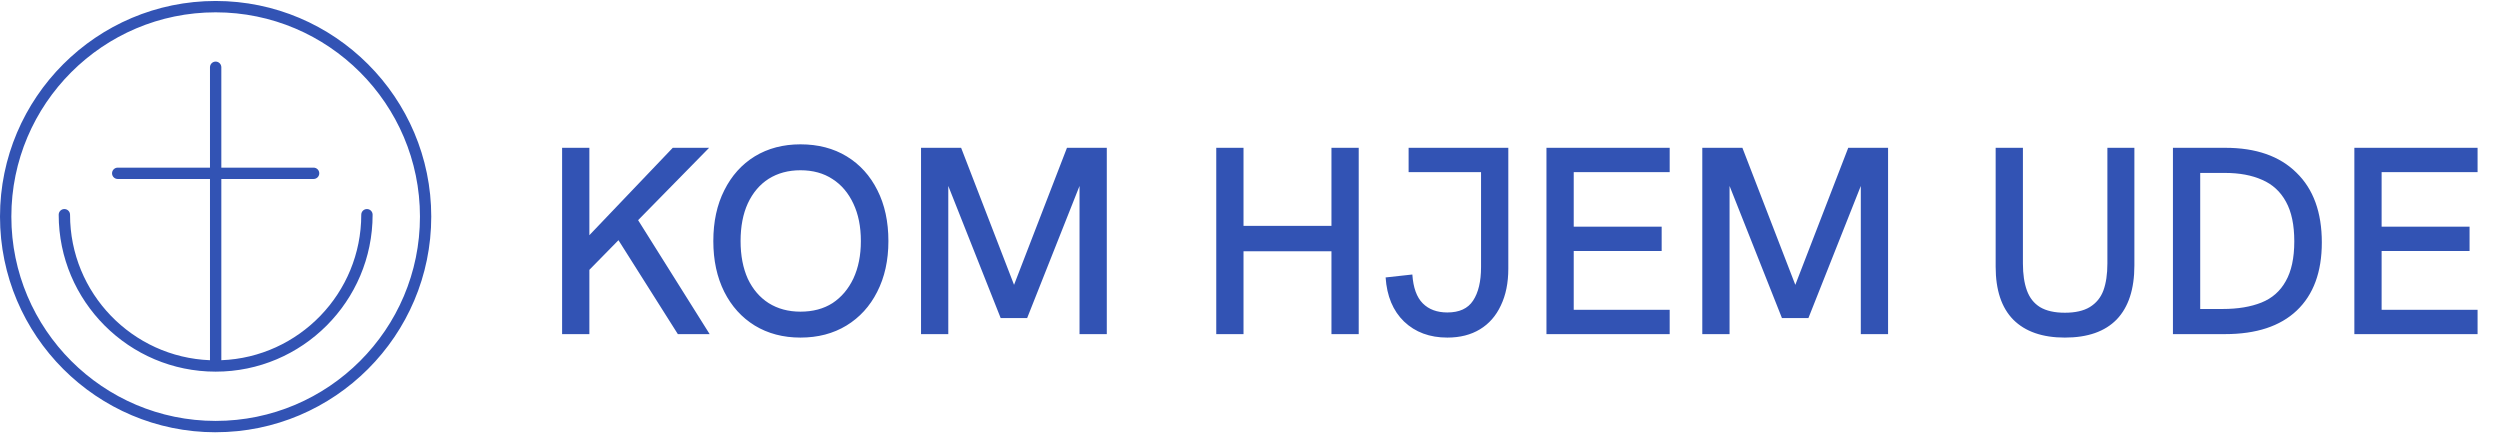 <svg width="377" height="66" viewBox="0 0 377 66" fill="none" xmlns="http://www.w3.org/2000/svg">
<path d="M87.99 41.596V36.397L101.453 22.289H106.935L87.99 41.596ZM84.765 50.384V22.289H88.877V50.384H84.765ZM102.219 50.384L92.867 35.591L95.931 32.729L107.016 50.384H102.219ZM120.709 50.908C118.103 50.908 115.805 50.303 113.817 49.094C111.855 47.885 110.323 46.192 109.222 44.015C108.12 41.812 107.569 39.259 107.569 36.356C107.569 33.427 108.12 30.875 109.222 28.698C110.323 26.494 111.855 24.788 113.817 23.579C115.805 22.369 118.103 21.765 120.709 21.765C123.37 21.765 125.694 22.369 127.683 23.579C129.671 24.788 131.217 26.494 132.318 28.698C133.42 30.875 133.971 33.427 133.971 36.356C133.971 39.259 133.407 41.812 132.278 44.015C131.176 46.192 129.631 47.885 127.643 49.094C125.654 50.303 123.343 50.908 120.709 50.908ZM120.709 46.998C122.591 46.998 124.203 46.568 125.547 45.708C126.89 44.821 127.938 43.585 128.691 42C129.443 40.387 129.819 38.506 129.819 36.356C129.819 34.18 129.443 32.299 128.691 30.713C127.938 29.101 126.89 27.865 125.547 27.005C124.203 26.118 122.591 25.675 120.709 25.675C118.882 25.675 117.283 26.105 115.913 26.965C114.569 27.825 113.521 29.061 112.769 30.673C112.043 32.258 111.68 34.153 111.68 36.356C111.68 38.533 112.043 40.428 112.769 42.04C113.521 43.625 114.569 44.848 115.913 45.708C117.283 46.568 118.882 46.998 120.709 46.998ZM138.891 50.384V22.289H144.937L153.281 43.894H152.555L160.899 22.289H166.905V50.384H162.793V27.045L163.156 27.126L154.893 47.965H150.902L142.639 27.126L143.002 27.045V50.384H138.891ZM183.411 50.384V22.289H187.522V34.059H200.784V22.289H204.895V50.384H200.784V37.888H187.522V50.384H183.411ZM218.262 50.908C215.602 50.908 213.425 50.102 211.732 48.489C210.066 46.877 209.139 44.66 208.951 41.838L212.982 41.395C213.116 43.383 213.64 44.835 214.554 45.748C215.468 46.662 216.704 47.119 218.262 47.119C220.063 47.119 221.353 46.528 222.132 45.345C222.938 44.136 223.341 42.443 223.341 40.266V25.957H212.418V22.289H227.453V40.508C227.453 42.658 227.077 44.512 226.324 46.071C225.599 47.629 224.551 48.825 223.18 49.658C221.81 50.491 220.17 50.908 218.262 50.908ZM233.206 50.384V22.289H251.788V25.957H237.318V34.18H250.579V37.848H237.318V46.716H251.788V50.384H233.206ZM256.706 50.384V22.289H262.753L271.096 43.894H270.371L278.715 22.289H284.721V50.384H280.609V27.045L280.972 27.126L272.709 47.965H268.718L260.455 27.126L260.818 27.045V50.384H256.706ZM311.384 50.908C307.999 50.908 305.405 50.008 303.605 48.207C301.831 46.407 300.945 43.746 300.945 40.226V22.289H305.056V39.742C305.056 41.355 305.258 42.712 305.661 43.813C306.064 44.915 306.722 45.748 307.636 46.313C308.576 46.877 309.826 47.159 311.384 47.159C312.943 47.159 314.193 46.877 315.133 46.313C316.101 45.721 316.786 44.888 317.189 43.813C317.592 42.712 317.794 41.355 317.794 39.742V22.289H321.865V40.025C321.865 43.599 320.978 46.313 319.204 48.167C317.431 49.994 314.824 50.908 311.384 50.908ZM327.679 50.384V22.289H335.58C340.202 22.289 343.776 23.538 346.302 26.038C348.855 28.51 350.131 32.017 350.131 36.558C350.131 41.019 348.868 44.445 346.342 46.837C343.843 49.201 340.242 50.384 335.539 50.384H327.679ZM331.791 46.595H335.177C337.461 46.595 339.409 46.272 341.021 45.627C342.634 44.982 343.856 43.908 344.689 42.403C345.549 40.898 345.979 38.896 345.979 36.397C345.979 33.925 345.563 31.936 344.73 30.431C343.897 28.899 342.701 27.798 341.142 27.126C339.584 26.427 337.716 26.078 335.539 26.078H331.791V46.595ZM355.037 50.384V22.289H373.619V25.957H359.148V34.18H372.41V37.848H359.148V46.716H373.619V50.384H355.037Z" fill="#3253B4"/>
<g clip-path="url(#clip0_65_807)">
<path d="M32.517 65.185C14.589 65.185 0 50.595 0 32.664C0 14.733 14.589 0.147 32.517 0.147C50.444 0.147 65.033 14.737 65.033 32.664C65.033 50.591 50.444 65.181 32.517 65.181V65.185ZM32.517 1.859C15.531 1.859 1.712 15.678 1.712 32.664C1.712 49.65 15.531 63.473 32.521 63.473C49.511 63.473 63.33 49.654 63.33 32.664C63.33 15.674 49.506 1.859 32.517 1.859ZM32.517 56.044C19.468 56.044 8.851 45.428 8.851 32.379C8.851 31.906 9.235 31.523 9.707 31.523C10.18 31.523 10.563 31.906 10.563 32.379C10.563 44.201 19.953 53.868 31.665 54.32V26.991H17.752C17.279 26.991 16.896 26.608 16.896 26.136C16.896 25.663 17.279 25.28 17.752 25.28H31.665V10.144C31.665 9.671 32.048 9.288 32.521 9.288C32.993 9.288 33.377 9.671 33.377 10.144V25.28H47.289C47.762 25.28 48.145 25.663 48.145 26.136C48.145 26.608 47.762 26.991 47.289 26.991H33.377V54.32C45.089 53.872 54.478 44.201 54.478 32.379C54.478 31.906 54.861 31.523 55.334 31.523C55.807 31.523 56.19 31.906 56.19 32.379C56.19 45.428 45.574 56.044 32.525 56.044H32.517Z" fill="#3253B4"/>
</g>
<defs>
<clipPath id="clip0_65_807">
<rect width="65.037" height="65.037" fill="white" transform="translate(0 0.147)"/>
</clipPath>
</defs>
</svg>
